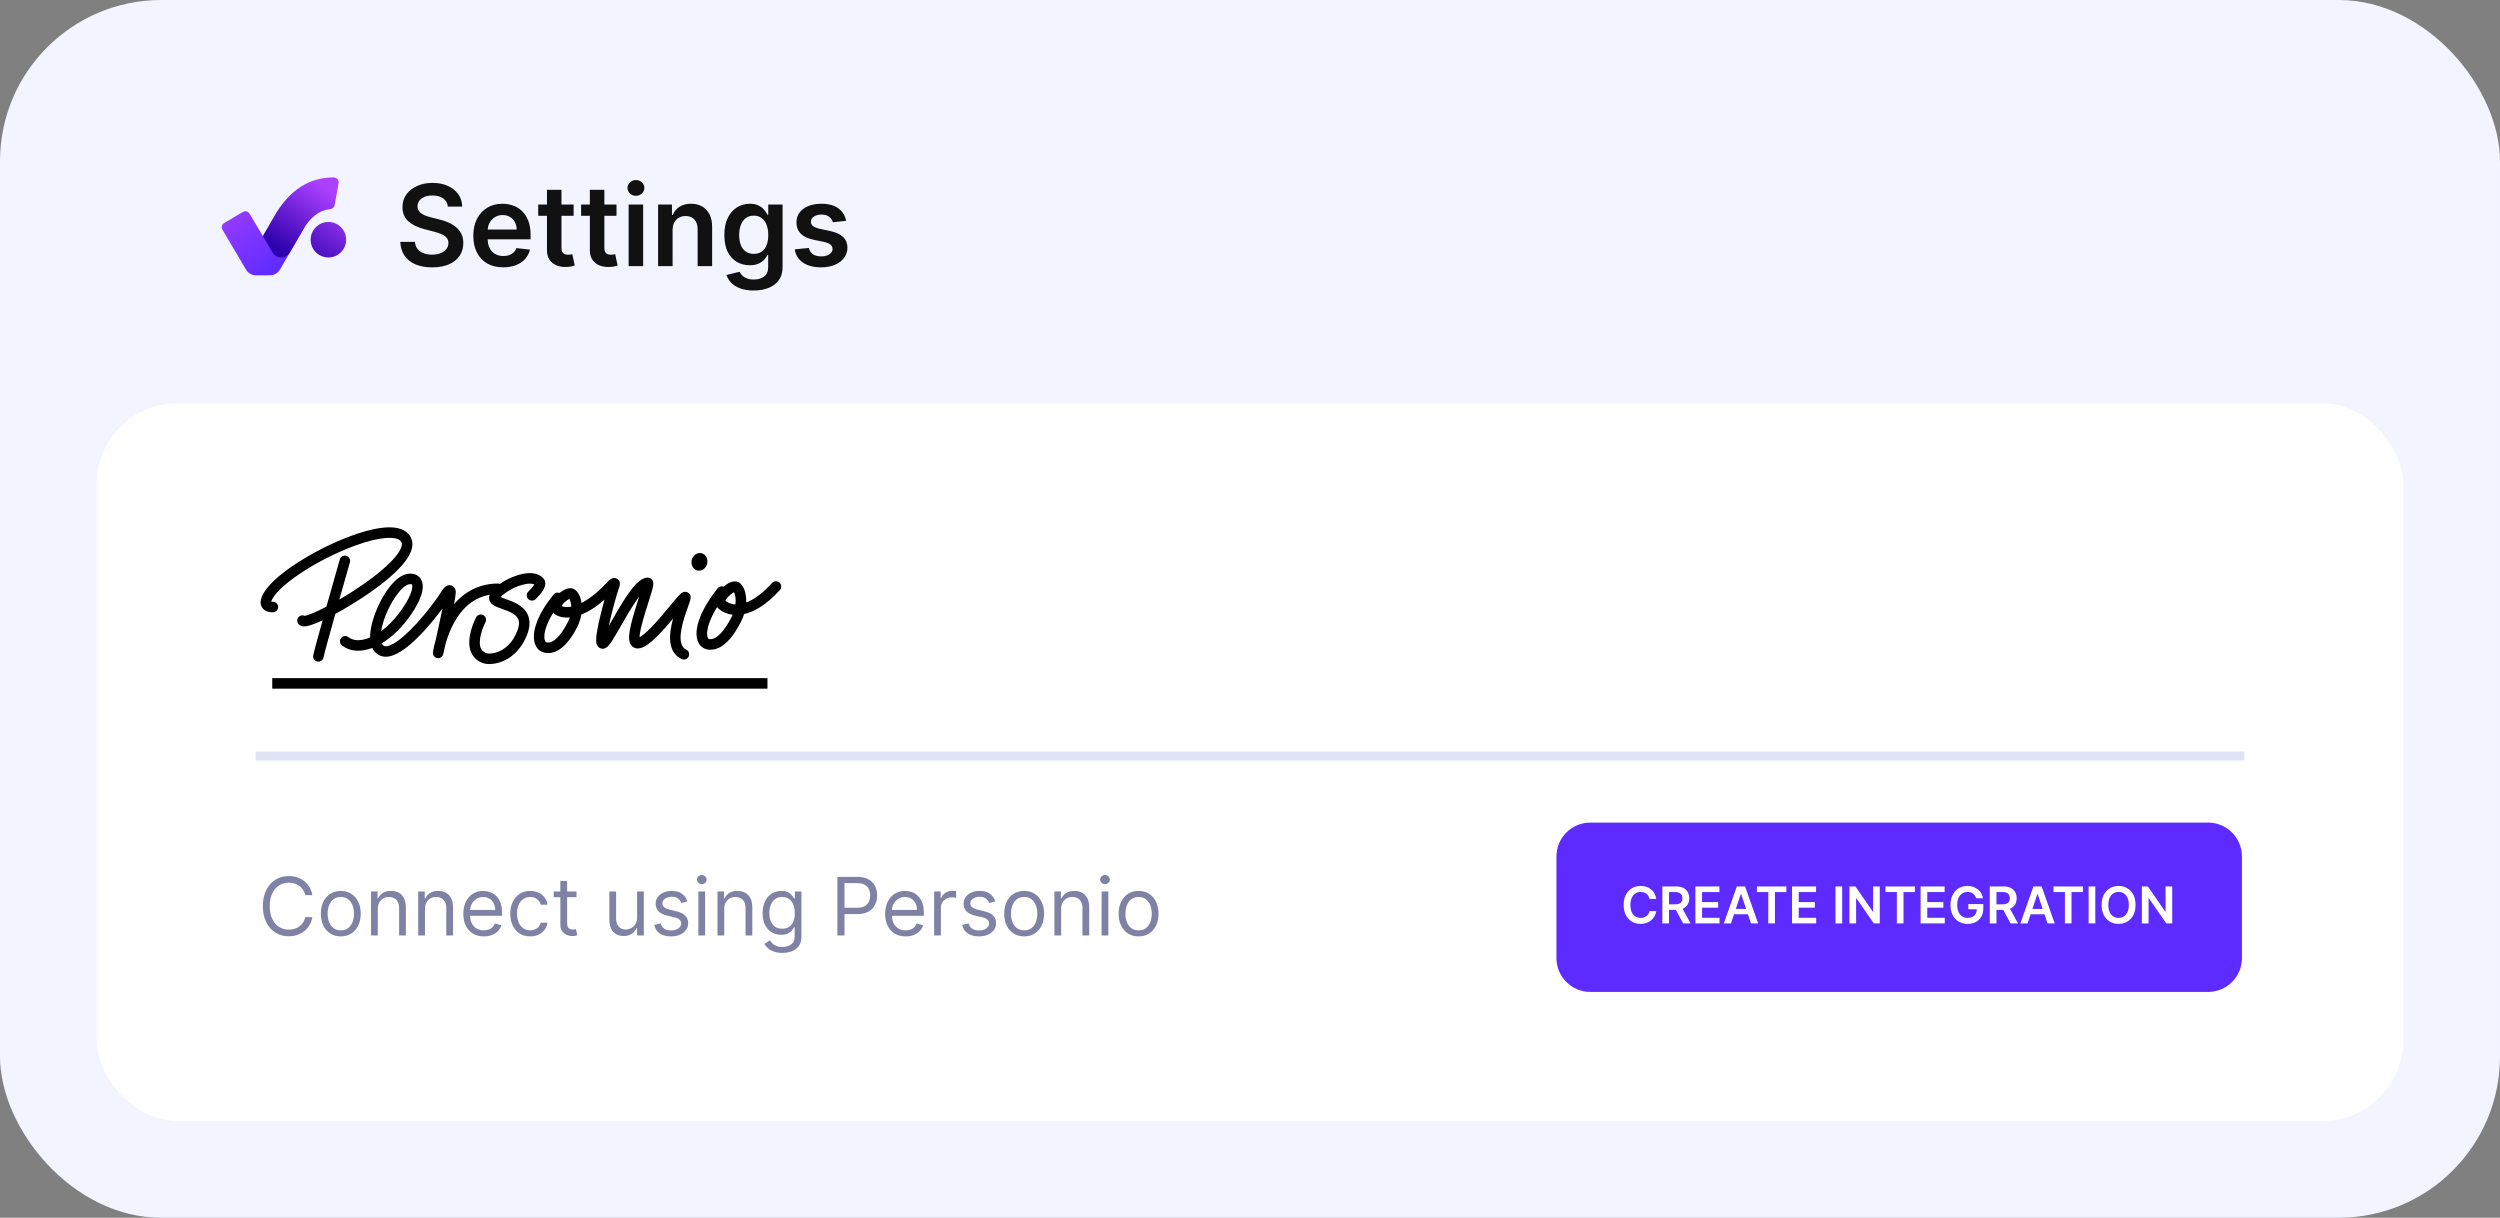 <svg width="620" height="302" viewBox="0 0 620 302" fill="none" xmlns="http://www.w3.org/2000/svg">
<rect x="0" y="0" width="620" height="302" fill="#808080" stroke="none"/>
<rect width="620" height="302" rx="40" fill="#F2F5FF"/>
<path d="M61.036 66.894L55.17 56.978C54.828 56.401 55.019 55.654 55.596 55.312L60.229 52.571C60.807 52.229 61.553 52.42 61.895 52.998L65.196 58.576L68.619 52.686C72.899 45.669 77.331 53.425 75.312 56.721L69.422 66.859C68.917 67.731 67.987 68.268 66.979 68.272L63.487 68.286C62.481 68.29 61.549 67.759 61.036 66.894Z" fill="url(#paint0_linear_10426_191657)"/>
<path d="M85.846 59.448C85.846 61.879 83.876 63.849 81.445 63.849C79.014 63.849 77.044 61.879 77.044 59.448C77.044 57.017 79.014 55.047 81.445 55.047C83.876 55.047 85.846 57.017 85.846 59.448ZM67.588 62.624C68.554 64.264 70.928 64.256 71.884 62.61L75.313 56.709C77.1 53.793 79.121 52.234 81.646 51.889C82.258 51.807 82.858 51.666 83.021 50.744L83.959 45.486C84.118 44.721 83.534 44.001 82.751 44.001C78.149 44.001 72.796 45.826 68.62 52.672L65.195 58.565L67.588 62.624Z" fill="url(#paint1_linear_10426_191657)"/>
<path d="M111.075 51.234C110.982 50.366 110.591 49.69 109.902 49.206C109.219 48.722 108.331 48.48 107.237 48.48C106.468 48.48 105.809 48.596 105.259 48.828C104.708 49.06 104.287 49.375 103.996 49.773C103.704 50.17 103.555 50.624 103.548 51.135C103.548 51.559 103.644 51.927 103.837 52.239C104.036 52.55 104.304 52.815 104.642 53.034C104.98 53.246 105.355 53.425 105.766 53.571C106.177 53.717 106.591 53.84 107.009 53.939L108.918 54.416C109.687 54.595 110.426 54.837 111.135 55.142C111.851 55.447 112.491 55.831 113.054 56.295C113.624 56.76 114.075 57.32 114.406 57.976C114.738 58.632 114.903 59.401 114.903 60.283C114.903 61.476 114.598 62.526 113.989 63.435C113.379 64.336 112.497 65.042 111.344 65.553C110.197 66.056 108.808 66.308 107.178 66.308C105.593 66.308 104.218 66.063 103.051 65.572C101.891 65.082 100.983 64.366 100.327 63.425C99.677 62.483 99.326 61.337 99.273 59.984H102.902C102.955 60.694 103.174 61.284 103.558 61.754C103.943 62.225 104.443 62.576 105.06 62.808C105.683 63.04 106.379 63.156 107.148 63.156C107.95 63.156 108.652 63.037 109.256 62.798C109.866 62.553 110.343 62.215 110.688 61.784C111.032 61.347 111.208 60.836 111.214 60.253C111.208 59.722 111.052 59.285 110.747 58.94C110.442 58.589 110.015 58.297 109.464 58.065C108.921 57.827 108.285 57.615 107.555 57.429L105.239 56.832C103.562 56.401 102.236 55.749 101.261 54.874C100.294 53.992 99.81 52.822 99.81 51.364C99.81 50.164 100.134 49.113 100.784 48.212C101.44 47.31 102.332 46.611 103.459 46.114C104.586 45.61 105.862 45.358 107.287 45.358C108.732 45.358 109.998 45.61 111.085 46.114C112.179 46.611 113.037 47.303 113.661 48.192C114.284 49.073 114.605 50.088 114.625 51.234H111.075ZM124.794 66.298C123.263 66.298 121.941 65.98 120.827 65.344C119.72 64.701 118.868 63.793 118.272 62.619C117.675 61.439 117.377 60.051 117.377 58.453C117.377 56.882 117.675 55.503 118.272 54.317C118.875 53.124 119.717 52.196 120.797 51.533C121.878 50.863 123.147 50.528 124.605 50.528C125.547 50.528 126.435 50.681 127.27 50.986C128.112 51.284 128.855 51.748 129.498 52.378C130.147 53.008 130.658 53.81 131.029 54.784C131.4 55.752 131.586 56.905 131.586 58.244V59.348H119.067V56.922H128.135C128.129 56.233 127.98 55.619 127.688 55.082C127.396 54.539 126.989 54.111 126.465 53.8C125.948 53.488 125.345 53.332 124.655 53.332C123.919 53.332 123.273 53.511 122.716 53.869C122.159 54.221 121.725 54.685 121.414 55.261C121.109 55.831 120.953 56.458 120.946 57.141V59.258C120.946 60.147 121.109 60.909 121.434 61.545C121.758 62.175 122.212 62.659 122.796 62.997C123.379 63.329 124.062 63.494 124.844 63.494C125.368 63.494 125.842 63.421 126.266 63.276C126.69 63.123 127.058 62.901 127.37 62.609C127.681 62.318 127.917 61.956 128.076 61.526L131.436 61.903C131.224 62.792 130.82 63.567 130.223 64.23C129.633 64.886 128.878 65.397 127.956 65.761C127.035 66.119 125.981 66.298 124.794 66.298ZM142.257 50.727V53.511H133.477V50.727H142.257ZM135.645 47.068H139.244V61.406C139.244 61.89 139.317 62.261 139.463 62.52C139.616 62.772 139.814 62.944 140.06 63.037C140.305 63.13 140.577 63.176 140.875 63.176C141.1 63.176 141.306 63.16 141.491 63.126C141.684 63.093 141.83 63.063 141.929 63.037L142.536 65.851C142.343 65.917 142.068 65.99 141.71 66.07C141.359 66.149 140.928 66.195 140.418 66.209C139.516 66.235 138.704 66.099 137.982 65.801C137.259 65.496 136.686 65.026 136.261 64.389C135.844 63.753 135.638 62.957 135.645 62.003V47.068ZM152.894 50.727V53.511H144.114V50.727H152.894ZM146.282 47.068H149.881V61.406C149.881 61.89 149.954 62.261 150.1 62.52C150.252 62.772 150.451 62.944 150.696 63.037C150.942 63.13 151.213 63.176 151.512 63.176C151.737 63.176 151.943 63.16 152.128 63.126C152.32 63.093 152.466 63.063 152.566 63.037L153.172 65.851C152.98 65.917 152.705 65.99 152.347 66.07C151.996 66.149 151.565 66.195 151.054 66.209C150.153 66.235 149.341 66.099 148.618 65.801C147.896 65.496 147.322 65.026 146.898 64.389C146.48 63.753 146.275 62.957 146.282 62.003V47.068ZM155.904 66V50.727H159.504V66H155.904ZM157.714 48.56C157.144 48.56 156.653 48.371 156.242 47.993C155.831 47.608 155.626 47.148 155.626 46.611C155.626 46.067 155.831 45.606 156.242 45.229C156.653 44.844 157.144 44.652 157.714 44.652C158.29 44.652 158.781 44.844 159.185 45.229C159.596 45.606 159.802 46.067 159.802 46.611C159.802 47.148 159.596 47.608 159.185 47.993C158.781 48.371 158.29 48.56 157.714 48.56ZM166.804 57.051V66H163.205V50.727H166.645V53.322H166.824C167.176 52.467 167.736 51.788 168.505 51.284C169.28 50.78 170.238 50.528 171.378 50.528C172.432 50.528 173.35 50.754 174.132 51.205C174.921 51.655 175.531 52.308 175.962 53.163C176.4 54.019 176.615 55.056 176.608 56.276V66H173.009V56.832C173.009 55.812 172.744 55.013 172.213 54.436C171.69 53.859 170.964 53.571 170.036 53.571C169.406 53.571 168.846 53.71 168.355 53.989C167.872 54.26 167.49 54.655 167.212 55.172C166.94 55.689 166.804 56.315 166.804 57.051ZM186.909 72.046C185.617 72.046 184.507 71.87 183.578 71.519C182.65 71.174 181.905 70.71 181.341 70.126C180.778 69.543 180.387 68.897 180.168 68.188L183.409 67.402C183.555 67.7 183.767 67.995 184.046 68.287C184.324 68.585 184.699 68.831 185.169 69.023C185.647 69.222 186.247 69.321 186.969 69.321C187.99 69.321 188.835 69.072 189.505 68.575C190.174 68.085 190.509 67.276 190.509 66.149V63.256H190.33C190.144 63.627 189.873 64.008 189.515 64.399C189.163 64.79 188.696 65.118 188.113 65.383C187.536 65.649 186.81 65.781 185.935 65.781C184.762 65.781 183.698 65.506 182.743 64.956C181.795 64.399 181.04 63.571 180.476 62.47C179.919 61.363 179.641 59.978 179.641 58.314C179.641 56.637 179.919 55.222 180.476 54.068C181.04 52.908 181.799 52.03 182.753 51.433C183.708 50.83 184.772 50.528 185.945 50.528C186.84 50.528 187.576 50.681 188.152 50.986C188.736 51.284 189.2 51.645 189.544 52.07C189.889 52.487 190.151 52.882 190.33 53.253H190.529V50.727H194.078V66.249C194.078 67.555 193.767 68.635 193.144 69.49C192.521 70.345 191.669 70.985 190.588 71.409C189.508 71.833 188.282 72.046 186.909 72.046ZM186.939 62.957C187.702 62.957 188.351 62.772 188.888 62.401C189.425 62.029 189.833 61.496 190.111 60.8C190.39 60.104 190.529 59.269 190.529 58.294C190.529 57.333 190.39 56.491 190.111 55.769C189.839 55.046 189.435 54.486 188.898 54.088C188.368 53.684 187.715 53.481 186.939 53.481C186.137 53.481 185.468 53.69 184.931 54.108C184.394 54.526 183.989 55.099 183.718 55.828C183.446 56.551 183.31 57.373 183.31 58.294C183.31 59.229 183.446 60.047 183.718 60.75C183.996 61.446 184.404 61.99 184.941 62.381C185.484 62.765 186.15 62.957 186.939 62.957ZM209.838 54.764L206.557 55.122C206.464 54.791 206.302 54.479 206.07 54.188C205.845 53.896 205.54 53.66 205.155 53.481C204.771 53.303 204.3 53.213 203.743 53.213C202.994 53.213 202.364 53.376 201.854 53.7C201.35 54.025 201.102 54.446 201.108 54.963C201.102 55.407 201.264 55.769 201.596 56.047C201.934 56.325 202.49 56.554 203.266 56.733L205.871 57.29C207.316 57.601 208.39 58.095 209.093 58.771C209.802 59.447 210.16 60.332 210.167 61.426C210.16 62.387 209.878 63.236 209.321 63.972C208.771 64.701 208.006 65.271 207.025 65.682C206.043 66.093 204.917 66.298 203.644 66.298C201.775 66.298 200.27 65.907 199.13 65.125C197.989 64.336 197.31 63.239 197.091 61.834L200.601 61.496C200.76 62.185 201.098 62.706 201.615 63.057C202.132 63.408 202.805 63.584 203.634 63.584C204.489 63.584 205.175 63.408 205.692 63.057C206.216 62.706 206.478 62.271 206.478 61.754C206.478 61.317 206.309 60.956 205.971 60.67C205.639 60.385 205.122 60.167 204.419 60.014L201.814 59.467C200.349 59.162 199.266 58.649 198.563 57.926C197.86 57.197 197.512 56.276 197.519 55.162C197.512 54.221 197.767 53.405 198.284 52.716C198.808 52.02 199.534 51.483 200.462 51.105C201.397 50.721 202.474 50.528 203.694 50.528C205.483 50.528 206.892 50.91 207.919 51.672C208.953 52.434 209.593 53.465 209.838 54.764Z" fill="#111111"/>
<rect x="24" y="100" width="572" height="178" rx="20" fill="white"/>
<path fill-rule="evenodd" clip-rule="evenodd" d="M394.396 204C389.759 204 386 207.759 386 212.396V237.604C386 242.241 389.759 246 394.396 246H547.604C552.241 246 556 242.241 556 237.604V212.396C556 207.759 552.241 204 547.604 204H394.396Z" fill="#5D2BFF"/>
<path d="M410.744 222.931H409.071C409.023 222.657 408.935 222.414 408.807 222.202C408.679 221.987 408.519 221.805 408.329 221.656C408.138 221.507 407.92 221.395 407.676 221.321C407.434 221.243 407.173 221.204 406.893 221.204C406.395 221.204 405.954 221.33 405.569 221.58C405.184 221.828 404.883 222.191 404.666 222.671C404.448 223.149 404.339 223.731 404.339 224.42C404.339 225.121 404.448 225.711 404.666 226.191C404.886 226.668 405.187 227.029 405.569 227.274C405.954 227.515 406.393 227.636 406.888 227.636C407.163 227.636 407.419 227.6 407.658 227.529C407.899 227.454 408.115 227.345 408.306 227.202C408.5 227.059 408.662 226.883 408.794 226.674C408.928 226.466 409.02 226.227 409.071 225.959L410.744 225.968C410.681 226.403 410.545 226.811 410.337 227.193C410.131 227.575 409.861 227.912 409.527 228.204C409.193 228.493 408.803 228.72 408.355 228.884C407.908 229.045 407.412 229.125 406.866 229.125C406.061 229.125 405.342 228.939 404.71 228.566C404.078 228.193 403.58 227.655 403.217 226.952C402.853 226.248 402.671 225.404 402.671 224.42C402.671 223.433 402.854 222.589 403.221 221.889C403.588 221.185 404.087 220.647 404.719 220.274C405.351 219.902 406.067 219.715 406.866 219.715C407.376 219.715 407.85 219.787 408.288 219.93C408.727 220.073 409.117 220.283 409.46 220.56C409.803 220.835 410.085 221.172 410.305 221.571C410.529 221.968 410.675 222.421 410.744 222.931ZM412.263 229V219.84H415.698C416.402 219.84 416.992 219.963 417.469 220.207C417.949 220.452 418.311 220.795 418.556 221.236C418.803 221.674 418.927 222.185 418.927 222.77C418.927 223.357 418.802 223.867 418.551 224.299C418.304 224.729 417.939 225.061 417.456 225.297C416.973 225.529 416.379 225.646 415.676 225.646H413.229V224.268H415.452C415.864 224.268 416.2 224.211 416.463 224.098C416.725 223.982 416.919 223.813 417.044 223.593C417.172 223.369 417.237 223.095 417.237 222.77C417.237 222.445 417.172 222.168 417.044 221.938C416.916 221.705 416.721 221.529 416.458 221.41C416.196 221.288 415.858 221.227 415.443 221.227H413.922V229H412.263ZM416.995 224.85L419.263 229H417.411L415.184 224.85H416.995ZM420.455 229V219.84H426.412V221.231H422.114V223.718H426.103V225.109H422.114V227.609H426.448V229H420.455ZM429.281 229H427.51L430.734 219.84H432.783L436.012 229H434.241L431.794 221.719H431.723L429.281 229ZM429.339 225.409H434.169V226.741H429.339V225.409ZM435.709 221.231V219.84H443.017V221.231H440.186V229H438.54V221.231H435.709ZM444.426 229V219.84H450.383V221.231H446.085V223.718H450.075V225.109H446.085V227.609H450.419V229H444.426ZM456.859 219.84V229H455.2V219.84H456.859ZM466.183 219.84V229H464.707L460.391 222.761H460.315V229H458.656V219.84H460.141L464.452 226.084H464.533V219.84H466.183ZM467.589 221.231V219.84H474.897V221.231H472.066V229H470.42V221.231H467.589ZM476.306 229V219.84H482.263V221.231H477.965V223.718H481.954V225.109H477.965V227.609H482.299V229H476.306ZM490.092 222.765C490.017 222.524 489.915 222.308 489.783 222.117C489.655 221.923 489.5 221.758 489.318 221.62C489.139 221.483 488.934 221.38 488.701 221.312C488.468 221.24 488.215 221.204 487.941 221.204C487.449 221.204 487.01 221.328 486.626 221.576C486.241 221.823 485.939 222.187 485.718 222.667C485.5 223.144 485.391 223.725 485.391 224.411C485.391 225.103 485.5 225.689 485.718 226.169C485.936 226.649 486.238 227.014 486.626 227.265C487.013 227.512 487.464 227.636 487.976 227.636C488.442 227.636 488.844 227.546 489.184 227.368C489.527 227.189 489.791 226.935 489.976 226.607C490.161 226.276 490.253 225.889 490.253 225.444L490.629 225.503H488.142V224.206H491.859V225.306C491.859 226.09 491.692 226.768 491.358 227.341C491.024 227.913 490.565 228.354 489.98 228.665C489.396 228.972 488.725 229.125 487.968 229.125C487.124 229.125 486.383 228.936 485.745 228.557C485.11 228.176 484.613 227.634 484.255 226.934C483.901 226.23 483.723 225.395 483.723 224.429C483.723 223.69 483.828 223.029 484.036 222.448C484.248 221.866 484.543 221.373 484.922 220.967C485.3 220.559 485.745 220.249 486.255 220.037C486.764 219.822 487.319 219.715 487.918 219.715C488.425 219.715 488.898 219.79 489.336 219.939C489.774 220.085 490.164 220.294 490.503 220.565C490.846 220.836 491.128 221.158 491.349 221.531C491.569 221.904 491.714 222.315 491.783 222.765H490.092ZM493.463 229V219.84H496.898C497.602 219.84 498.192 219.963 498.669 220.207C499.149 220.452 499.511 220.795 499.756 221.236C500.003 221.674 500.127 222.185 500.127 222.77C500.127 223.357 500.002 223.867 499.751 224.299C499.504 224.729 499.139 225.061 498.656 225.297C498.173 225.529 497.579 225.646 496.876 225.646H494.429V224.268H496.652C497.063 224.268 497.4 224.211 497.663 224.098C497.925 223.982 498.119 223.813 498.244 223.593C498.372 223.369 498.436 223.095 498.436 222.77C498.436 222.445 498.372 222.168 498.244 221.938C498.116 221.705 497.921 221.529 497.658 221.41C497.396 221.288 497.057 221.227 496.643 221.227H495.122V229H493.463ZM498.195 224.85L500.462 229H498.611L496.384 224.85H498.195ZM502.831 229H501.06L504.284 219.84H506.333L509.562 229H507.791L505.344 221.719H505.273L502.831 229ZM502.889 225.409H507.719V226.741H502.889V225.409ZM509.259 221.231V219.84H516.567V221.231H513.736V229H512.09V221.231H509.259ZM519.635 219.84V229H517.976V219.84H519.635ZM529.616 224.42C529.616 225.407 529.431 226.252 529.062 226.956C528.695 227.657 528.194 228.193 527.559 228.566C526.927 228.939 526.21 229.125 525.408 229.125C524.606 229.125 523.887 228.939 523.252 228.566C522.62 228.19 522.119 227.652 521.749 226.952C521.382 226.248 521.199 225.404 521.199 224.42C521.199 223.433 521.382 222.589 521.749 221.889C522.119 221.185 522.62 220.647 523.252 220.274C523.887 219.902 524.606 219.715 525.408 219.715C526.21 219.715 526.927 219.902 527.559 220.274C528.194 220.647 528.695 221.185 529.062 221.889C529.431 222.589 529.616 223.433 529.616 224.42ZM527.948 224.42C527.948 223.725 527.839 223.14 527.622 222.663C527.407 222.182 527.109 221.82 526.727 221.576C526.345 221.328 525.906 221.204 525.408 221.204C524.91 221.204 524.47 221.328 524.088 221.576C523.707 221.82 523.407 222.182 523.189 222.663C522.975 223.14 522.867 223.725 522.867 224.42C522.867 225.115 522.975 225.702 523.189 226.182C523.407 226.659 523.707 227.022 524.088 227.269C524.47 227.514 524.91 227.636 525.408 227.636C525.906 227.636 526.345 227.514 526.727 227.269C527.109 227.022 527.407 226.659 527.622 226.182C527.839 225.702 527.948 225.115 527.948 224.42ZM538.712 219.84V229H537.236L532.92 222.761H532.844V229H531.185V219.84H532.67L536.981 226.084H537.062V219.84H538.712Z" fill="white"/>
<path fill-rule="evenodd" clip-rule="evenodd" d="M64 187H556V188H64V187Z" stroke="#DFE5F5" stroke-width="1.216"/>
<path d="M83.163 152.241C81.626 157.717 80.358 162.316 80.255 162.94C80.215 163.257 80.061 163.548 79.82 163.759C79.58 163.969 79.271 164.084 78.952 164.081C78.904 164.081 78.856 164.081 78.806 164.081C78.465 164.041 78.153 163.868 77.938 163.599C77.724 163.33 77.624 162.987 77.661 162.645C77.718 162.131 78.747 158.344 80.005 153.841C78.227 154.669 76.766 155.204 75.865 155.316C75.719 155.336 75.573 155.346 75.427 155.347C74.544 155.347 74.1 154.926 73.879 154.555C73.738 154.313 73.679 154.032 73.711 153.754C73.742 153.476 73.862 153.215 74.053 153.011C74.245 152.806 74.496 152.669 74.772 152.618C75.047 152.568 75.331 152.608 75.582 152.731C76.357 152.622 78.341 151.807 80.948 150.455C82.256 145.807 83.608 141.066 84.281 138.707C84.383 138.382 84.607 138.11 84.907 137.948C85.206 137.787 85.557 137.749 85.884 137.842C86.211 137.936 86.488 138.153 86.657 138.449C86.826 138.744 86.873 139.094 86.787 139.423C85.987 142.224 85.056 145.493 84.153 148.69C85.278 148.039 86.469 147.319 87.666 146.542C94.179 142.329 98.616 138.302 99.511 135.735C99.848 134.777 99.602 134.334 99.126 133.966C97.984 133.079 94.476 132.97 88.049 135.316C78.417 138.831 68.241 145.657 67.27 149.216C67.37 149.236 67.471 149.245 67.572 149.244C67.746 149.23 67.921 149.251 68.088 149.306C68.253 149.362 68.407 149.45 68.538 149.566C68.669 149.681 68.775 149.822 68.851 149.98C68.927 150.138 68.97 150.309 68.978 150.484C68.986 150.659 68.958 150.834 68.897 150.998C68.836 151.162 68.743 151.312 68.623 151.439C68.502 151.566 68.358 151.668 68.198 151.738C68.037 151.808 67.865 151.845 67.69 151.847C67.414 151.86 65.99 151.881 65.163 150.899C64.925 150.609 64.76 150.267 64.679 149.902C64.598 149.536 64.604 149.156 64.697 148.793C65.346 145.754 69.492 142.426 72.855 140.154C77.326 137.178 82.128 134.732 87.164 132.866C91.759 131.182 97.843 129.661 100.734 131.904C102.082 132.957 102.571 134.465 102.112 136.171C101.52 138.376 98.911 142.26 89.845 148.235C87.586 149.724 85.269 151.101 83.163 152.241ZM170.627 150.495C169.625 153.269 167.277 159.762 170.189 161.097C170.492 161.248 170.724 161.511 170.836 161.83C170.948 162.148 170.933 162.498 170.792 162.806C170.651 163.113 170.397 163.354 170.082 163.477C169.767 163.6 169.417 163.596 169.105 163.466C165.409 161.781 165.877 157.211 166.927 153.405C162.781 158.323 160.189 160.819 158.133 160.819C157.821 160.823 157.511 160.751 157.232 160.61C156.953 160.469 156.711 160.262 156.529 160.008C155.423 158.49 156.146 155.419 158.3 148.665C158.374 148.433 158.449 148.193 158.527 147.951C158.338 148.199 158.134 148.48 157.917 148.793C156.592 150.689 155.211 153.094 153.991 155.217C153.149 156.691 152.408 157.98 151.786 158.928C151.165 159.875 150.249 161.28 148.946 160.794C148.749 160.717 148.569 160.603 148.418 160.456C148.266 160.31 148.145 160.135 148.061 159.941C147.851 159.45 147.429 158.536 149.059 151.98C149.337 150.859 149.638 149.722 149.921 148.702C147.718 150.648 145.783 151.775 144.167 152.411C143.978 153.5 143.628 154.554 143.127 155.539C140.737 160.267 137.846 162.508 134.988 161.857C133.891 161.605 133.07 160.823 132.672 159.661C131.684 156.777 133.407 152.211 137.281 147.445C137.454 147.232 137.69 147.079 137.954 147.008C138.219 146.937 138.499 146.951 138.755 147.049C139.022 146.835 139.304 146.639 139.598 146.464C140.625 145.863 141.512 145.724 142.234 146.042C143.134 146.464 143.635 147.424 143.896 148.167C144.047 148.606 144.157 149.058 144.224 149.518C145.892 148.675 148.004 147.171 150.479 144.503C151.005 143.934 151.986 142.879 153.071 143.559C154.156 144.24 153.637 145.514 153.397 146.131C153.058 146.999 151.732 151.714 150.978 155.225C151.235 154.783 151.49 154.338 151.732 153.915C155.354 147.597 157.923 143.45 160.505 143.245C160.731 143.227 160.959 143.265 161.168 143.356C161.376 143.447 161.559 143.587 161.701 143.766C162.32 144.547 162.092 145.345 160.783 149.452C160.102 151.582 158.609 156.266 158.607 158.035C159.089 157.78 159.982 157.152 161.484 155.617C163.095 153.97 164.815 151.889 166.197 150.219C168.374 147.586 168.854 147.06 169.461 146.849C169.705 146.759 169.97 146.741 170.224 146.798C170.479 146.854 170.711 146.982 170.895 147.167C171.575 147.858 171.316 148.576 170.621 150.495H170.627ZM141.304 153.119C140.91 153.157 140.513 153.165 140.118 153.142C138.854 153.062 137.82 152.632 137.208 151.95C134.988 155.476 134.79 157.847 135.121 158.799C135.27 159.235 135.481 159.286 135.561 159.303C137.088 159.656 139.042 157.807 140.786 154.357C140.988 153.958 141.161 153.544 141.304 153.119V153.119ZM141.678 150.429C141.663 149.769 141.498 149.121 141.196 148.534C140.564 148.791 139.511 149.749 139.28 150.299C139.671 150.478 140.099 150.562 140.529 150.545C140.915 150.549 141.3 150.51 141.678 150.429V150.429ZM193.417 146.318C189.917 150.187 186.889 151.763 184.541 152.283C184.324 152.961 184.052 153.621 183.728 154.254C180.919 159.757 178.219 161.135 176.223 161.135C175.918 161.135 175.615 161.103 175.317 161.04C174.243 160.811 173.422 160.065 173.028 158.934C171.975 155.985 173.822 151.108 177.981 145.903C178.151 145.686 178.385 145.528 178.649 145.453C178.914 145.377 179.196 145.387 179.455 145.482C180.493 144.604 181.898 143.827 183.048 144.343C183.738 144.652 184.292 145.354 184.65 146.371C184.971 147.351 185.109 148.382 185.057 149.412C186.786 148.78 188.946 147.369 191.494 144.553C191.729 144.307 192.05 144.162 192.39 144.15C192.729 144.137 193.06 144.257 193.312 144.485C193.565 144.713 193.718 145.031 193.739 145.37C193.761 145.709 193.649 146.043 193.427 146.301L193.417 146.318ZM181.698 152.447C179.824 152.224 178.507 151.358 177.846 150.571C177.084 151.759 176.449 153.024 175.951 154.345C175.387 155.895 175.214 157.293 175.492 158.062C175.627 158.439 175.795 158.483 175.869 158.483C177.436 158.816 179.514 156.798 181.418 153.062C181.506 152.858 181.611 152.651 181.698 152.447V152.447ZM182.026 146.876C181.304 147.197 180.093 148.378 179.91 148.968C180.186 149.244 180.963 149.793 182.266 149.882H182.393C182.559 148.441 182.292 147.342 182.026 146.876V146.876ZM175.366 139.836C175.671 138.658 175.071 137.481 174.02 137.207C172.969 136.933 171.872 137.666 171.562 138.846C171.253 140.025 171.859 141.198 172.908 141.472C173.957 141.746 175.056 141.013 175.366 139.836ZM132.514 144.954C131.968 144.671 131.132 144.728 130.619 144.8C128.018 145.164 125.131 146.967 124.147 148.079C124.497 148.233 124.99 148.405 125.377 148.547C127.26 149.216 129.839 150.137 130.882 152.439C131.513 153.85 131.461 155.541 130.699 157.464C128.401 163.26 123.878 164.688 121.334 164.688C120.902 164.696 120.471 164.643 120.053 164.532C118.516 164.077 117.402 163.121 116.832 161.769C115.402 158.386 117.8 153.629 118.078 153.098C118.158 152.946 118.266 152.811 118.398 152.701C118.529 152.59 118.681 152.507 118.845 152.456C119.008 152.404 119.181 152.386 119.352 152.401C119.522 152.416 119.689 152.465 119.841 152.544C119.993 152.623 120.128 152.732 120.238 152.863C120.348 152.995 120.431 153.147 120.483 153.311C120.534 153.474 120.553 153.647 120.538 153.818C120.523 153.988 120.474 154.155 120.395 154.307C119.799 155.45 118.43 158.843 119.241 160.756C119.51 161.388 120.007 161.798 120.805 162.034C121.041 162.104 122.345 162.224 123.964 161.463C125.28 160.848 127.095 159.488 128.277 156.504C128.77 155.263 128.847 154.258 128.511 153.515C127.923 152.22 126.028 151.544 124.509 151C123.035 150.478 121.881 150.065 121.439 149.033C121.337 148.79 121.285 148.529 121.288 148.265C121.29 148.002 121.346 147.741 121.452 147.5C117.722 148.132 114.726 150.507 112.529 154.568C111.698 156.129 111.037 157.774 110.556 159.475C110.194 161.089 109.924 162.213 109.924 162.224C109.858 162.51 109.697 162.765 109.468 162.948C109.239 163.131 108.954 163.231 108.661 163.233C108.58 163.233 108.5 163.226 108.421 163.212C108.091 163.15 107.797 162.964 107.601 162.691C107.404 162.418 107.321 162.08 107.368 161.748C107.529 160.73 107.757 159.724 108.05 158.736C108.682 155.886 109.297 153.083 109.735 150.901C107.023 154.555 100.364 162.839 95.733 162.87C94.409 162.887 93.311 162.272 92.555 161.112C92.467 160.976 92.387 160.836 92.315 160.691C91.591 160.967 90.839 161.166 90.073 161.282C87.998 161.588 86.168 161.154 84.785 160.033C84.522 159.814 84.356 159.5 84.323 159.159C84.29 158.819 84.392 158.478 84.608 158.212C84.823 157.946 85.134 157.776 85.474 157.737C85.814 157.699 86.156 157.796 86.425 158.007C87.44 158.831 88.763 158.839 89.694 158.704C90.411 158.593 91.112 158.392 91.78 158.106C91.749 155.183 93.118 151.801 93.676 150.564C95.303 146.883 98.115 142.784 101.099 142.315C102.516 142.091 103.7 142.555 104.35 143.578C105.78 145.847 103.857 149.587 101.994 152.325C99.837 155.484 97.27 157.986 94.657 159.551C94.681 159.603 94.708 159.653 94.739 159.701C95.072 160.21 95.415 160.282 95.714 160.276C96.455 160.276 98.683 159.703 103.365 154.562C105.299 152.431 107.097 150.18 108.747 147.822L108.983 147.445C109.865 146.032 110.508 145.01 111.643 145.128C111.943 145.168 112.226 145.294 112.457 145.49C112.688 145.687 112.857 145.946 112.944 146.236C113.058 146.565 113.155 146.868 112.599 149.84C115.452 146.504 119.146 144.743 123.459 144.716C123.634 144.716 123.807 144.751 123.968 144.819C125.762 143.555 128.159 142.515 130.248 142.216C132.809 141.851 134.144 142.723 134.815 143.521C135.487 144.32 135.698 145.838 132.872 148.553C132.75 148.679 132.604 148.78 132.442 148.849C132.281 148.917 132.107 148.953 131.931 148.952C131.756 148.952 131.582 148.916 131.421 148.847C131.259 148.778 131.113 148.678 130.992 148.551C130.87 148.424 130.776 148.274 130.714 148.11C130.651 147.946 130.623 147.77 130.63 147.595C130.638 147.42 130.68 147.247 130.756 147.089C130.831 146.93 130.938 146.788 131.069 146.672C131.616 146.158 132.101 145.581 132.514 144.954V144.954ZM94.516 156.537C96.386 155.168 98.224 153.226 99.842 150.851C102.402 147.095 102.369 145.343 102.158 144.985C102.105 144.903 101.947 144.873 101.787 144.873C101.696 144.874 101.604 144.881 101.514 144.895C99.776 145.168 97.454 148.488 96.057 151.634C95.334 153.195 94.816 154.843 94.516 156.537ZM190.332 168.176H67.519V170.783H190.33L190.332 168.176Z" fill="black"/>
<path d="M77.466 222H75.704C75.6 221.493 75.418 221.048 75.158 220.665C74.902 220.281 74.59 219.959 74.22 219.699C73.856 219.434 73.451 219.235 73.006 219.102C72.561 218.97 72.097 218.903 71.614 218.903C70.733 218.903 69.935 219.126 69.22 219.571C68.51 220.016 67.944 220.672 67.523 221.538C67.106 222.405 66.898 223.468 66.898 224.727C66.898 225.987 67.106 227.05 67.523 227.916C67.944 228.783 68.51 229.438 69.22 229.884C69.935 230.329 70.733 230.551 71.614 230.551C72.097 230.551 72.561 230.485 73.006 230.352C73.451 230.22 73.856 230.023 74.22 229.763C74.59 229.498 74.902 229.173 75.158 228.79C75.418 228.402 75.6 227.956 75.704 227.455H77.466C77.333 228.198 77.092 228.863 76.742 229.45C76.391 230.037 75.956 230.537 75.435 230.949C74.914 231.356 74.329 231.666 73.68 231.879C73.037 232.092 72.347 232.199 71.614 232.199C70.373 232.199 69.27 231.896 68.304 231.29C67.338 230.684 66.578 229.822 66.024 228.705C65.47 227.587 65.193 226.261 65.193 224.727C65.193 223.193 65.47 221.867 66.024 220.75C66.578 219.633 67.338 218.771 68.304 218.165C69.27 217.559 70.373 217.256 71.614 217.256C72.347 217.256 73.037 217.362 73.68 217.575C74.329 217.788 74.914 218.101 75.435 218.513C75.956 218.92 76.391 219.417 76.742 220.004C77.092 220.587 77.333 221.252 77.466 222ZM84.517 232.227C83.532 232.227 82.668 231.993 81.924 231.524C81.186 231.055 80.608 230.4 80.191 229.557C79.779 228.714 79.573 227.729 79.573 226.602C79.573 225.466 79.779 224.474 80.191 223.626C80.608 222.779 81.186 222.121 81.924 221.652C82.668 221.183 83.532 220.949 84.517 220.949C85.501 220.949 86.363 221.183 87.102 221.652C87.845 222.121 88.423 222.779 88.835 223.626C89.251 224.474 89.46 225.466 89.46 226.602C89.46 227.729 89.251 228.714 88.835 229.557C88.423 230.4 87.845 231.055 87.102 231.524C86.363 231.993 85.501 232.227 84.517 232.227ZM84.517 230.722C85.265 230.722 85.88 230.53 86.363 230.146C86.846 229.763 87.204 229.259 87.436 228.634C87.668 228.009 87.784 227.331 87.784 226.602C87.784 225.873 87.668 225.194 87.436 224.564C87.204 223.934 86.846 223.425 86.363 223.037C85.88 222.649 85.265 222.455 84.517 222.455C83.769 222.455 83.153 222.649 82.67 223.037C82.187 223.425 81.83 223.934 81.598 224.564C81.366 225.194 81.25 225.873 81.25 226.602C81.25 227.331 81.366 228.009 81.598 228.634C81.83 229.259 82.187 229.763 82.67 230.146C83.153 230.53 83.769 230.722 84.517 230.722ZM93.695 225.438V232H92.019V221.091H93.638V222.795H93.78C94.035 222.241 94.424 221.796 94.945 221.46C95.465 221.119 96.138 220.949 96.962 220.949C97.7 220.949 98.347 221.1 98.901 221.403C99.454 221.702 99.885 222.156 100.193 222.767C100.501 223.373 100.655 224.14 100.655 225.068V232H98.979V225.182C98.979 224.325 98.756 223.657 98.311 223.179C97.866 222.696 97.255 222.455 96.479 222.455C95.944 222.455 95.465 222.571 95.044 222.803C94.627 223.035 94.298 223.373 94.057 223.818C93.815 224.263 93.695 224.803 93.695 225.438ZM105.394 225.438V232H103.718V221.091H105.337V222.795H105.479C105.735 222.241 106.123 221.796 106.644 221.46C107.165 221.119 107.837 220.949 108.661 220.949C109.4 220.949 110.046 221.1 110.6 221.403C111.154 221.702 111.585 222.156 111.892 222.767C112.2 223.373 112.354 224.14 112.354 225.068V232H110.678V225.182C110.678 224.325 110.455 223.657 110.01 223.179C109.565 222.696 108.954 222.455 108.178 222.455C107.643 222.455 107.165 222.571 106.743 222.803C106.327 223.035 105.998 223.373 105.756 223.818C105.515 224.263 105.394 224.803 105.394 225.438ZM119.991 232.227C118.94 232.227 118.033 231.995 117.271 231.531C116.513 231.062 115.928 230.409 115.516 229.571C115.109 228.728 114.906 227.748 114.906 226.631C114.906 225.513 115.109 224.528 115.516 223.676C115.928 222.819 116.501 222.152 117.235 221.673C117.974 221.19 118.835 220.949 119.82 220.949C120.388 220.949 120.95 221.044 121.504 221.233C122.058 221.422 122.562 221.73 123.016 222.156C123.471 222.578 123.833 223.136 124.103 223.832C124.373 224.528 124.508 225.385 124.508 226.403V227.114H116.099V225.665H122.803C122.803 225.049 122.68 224.5 122.434 224.017C122.192 223.534 121.847 223.153 121.397 222.874C120.952 222.594 120.426 222.455 119.82 222.455C119.153 222.455 118.575 222.62 118.087 222.952C117.604 223.278 117.233 223.705 116.972 224.23C116.712 224.756 116.582 225.319 116.582 225.92V226.886C116.582 227.71 116.724 228.409 117.008 228.982C117.297 229.55 117.697 229.983 118.208 230.281C118.719 230.575 119.314 230.722 119.991 230.722C120.431 230.722 120.829 230.66 121.184 230.537C121.544 230.409 121.854 230.22 122.114 229.969C122.375 229.713 122.576 229.396 122.718 229.017L124.337 229.472C124.167 230.021 123.88 230.504 123.478 230.92C123.076 231.332 122.578 231.654 121.987 231.886C121.395 232.114 120.729 232.227 119.991 232.227ZM131.489 232.227C130.467 232.227 129.586 231.986 128.847 231.503C128.109 231.02 127.54 230.355 127.143 229.507C126.745 228.66 126.546 227.691 126.546 226.602C126.546 225.494 126.75 224.517 127.157 223.669C127.569 222.817 128.142 222.152 128.876 221.673C129.614 221.19 130.476 220.949 131.461 220.949C132.228 220.949 132.919 221.091 133.535 221.375C134.15 221.659 134.655 222.057 135.048 222.568C135.441 223.08 135.684 223.676 135.779 224.358H134.103C133.975 223.861 133.691 223.42 133.251 223.037C132.815 222.649 132.228 222.455 131.489 222.455C130.836 222.455 130.263 222.625 129.771 222.966C129.283 223.302 128.902 223.778 128.627 224.393C128.357 225.004 128.222 225.722 128.222 226.545C128.222 227.388 128.355 228.122 128.62 228.747C128.89 229.372 129.269 229.857 129.756 230.203C130.249 230.549 130.826 230.722 131.489 230.722C131.925 230.722 132.32 230.646 132.675 230.494C133.031 230.343 133.331 230.125 133.577 229.841C133.824 229.557 133.999 229.216 134.103 228.818H135.779C135.684 229.462 135.45 230.042 135.076 230.558C134.707 231.07 134.217 231.477 133.606 231.78C133 232.078 132.294 232.227 131.489 232.227ZM142.974 221.091V222.511H137.32V221.091H142.974ZM138.968 218.477H140.644V228.875C140.644 229.348 140.713 229.704 140.85 229.94C140.992 230.172 141.172 230.329 141.39 230.409C141.612 230.485 141.847 230.523 142.093 230.523C142.278 230.523 142.429 230.513 142.548 230.494C142.666 230.471 142.761 230.452 142.832 230.438L143.173 231.943C143.059 231.986 142.9 232.028 142.697 232.071C142.493 232.118 142.235 232.142 141.923 232.142C141.449 232.142 140.985 232.04 140.531 231.837C140.081 231.633 139.707 231.323 139.408 230.906C139.115 230.49 138.968 229.964 138.968 229.33V218.477ZM157.995 227.54V221.091H159.671V232H157.995V230.153H157.881C157.626 230.707 157.228 231.179 156.688 231.567C156.148 231.95 155.467 232.142 154.643 232.142C153.961 232.142 153.355 231.993 152.825 231.695C152.294 231.392 151.878 230.937 151.575 230.331C151.272 229.72 151.12 228.951 151.12 228.023V221.091H152.796V227.909C152.796 228.705 153.019 229.339 153.464 229.812C153.914 230.286 154.487 230.523 155.183 230.523C155.599 230.523 156.023 230.416 156.454 230.203C156.889 229.99 157.254 229.663 157.548 229.223C157.846 228.783 157.995 228.222 157.995 227.54ZM170.468 223.534L168.963 223.96C168.868 223.709 168.728 223.465 168.544 223.229C168.364 222.987 168.118 222.788 167.805 222.632C167.493 222.476 167.092 222.398 166.605 222.398C165.937 222.398 165.381 222.552 164.936 222.859C164.495 223.162 164.275 223.548 164.275 224.017C164.275 224.434 164.427 224.763 164.73 225.004C165.033 225.246 165.506 225.447 166.15 225.608L167.77 226.006C168.745 226.242 169.472 226.605 169.95 227.092C170.428 227.575 170.667 228.198 170.667 228.96C170.667 229.585 170.487 230.144 170.127 230.636C169.772 231.129 169.275 231.517 168.636 231.801C167.997 232.085 167.253 232.227 166.406 232.227C165.293 232.227 164.372 231.986 163.643 231.503C162.914 231.02 162.452 230.314 162.258 229.386L163.849 228.989C164.001 229.576 164.287 230.016 164.708 230.31C165.135 230.603 165.691 230.75 166.377 230.75C167.159 230.75 167.779 230.584 168.238 230.253C168.702 229.917 168.934 229.514 168.934 229.045C168.934 228.667 168.802 228.349 168.537 228.094C168.271 227.833 167.864 227.639 167.315 227.511L165.497 227.085C164.498 226.848 163.764 226.482 163.295 225.984C162.831 225.482 162.599 224.855 162.599 224.102C162.599 223.487 162.772 222.942 163.118 222.469C163.468 221.995 163.944 221.624 164.545 221.354C165.151 221.084 165.838 220.949 166.605 220.949C167.684 220.949 168.532 221.186 169.147 221.659C169.768 222.133 170.208 222.758 170.468 223.534ZM173.19 232V221.091H174.866V232H173.19ZM174.043 219.273C173.716 219.273 173.434 219.161 173.197 218.939C172.965 218.716 172.849 218.449 172.849 218.136C172.849 217.824 172.965 217.556 173.197 217.334C173.434 217.111 173.716 217 174.043 217C174.369 217 174.649 217.111 174.881 217.334C175.117 217.556 175.236 217.824 175.236 218.136C175.236 218.449 175.117 218.716 174.881 218.939C174.649 219.161 174.369 219.273 174.043 219.273ZM179.613 225.438V232H177.936V221.091H179.556V222.795H179.698C179.953 222.241 180.342 221.796 180.863 221.46C181.383 221.119 182.056 220.949 182.88 220.949C183.618 220.949 184.265 221.1 184.819 221.403C185.373 221.702 185.803 222.156 186.111 222.767C186.419 223.373 186.573 224.14 186.573 225.068V232H184.897V225.182C184.897 224.325 184.674 223.657 184.229 223.179C183.784 222.696 183.173 222.455 182.397 222.455C181.862 222.455 181.383 222.571 180.962 222.803C180.545 223.035 180.216 223.373 179.975 223.818C179.733 224.263 179.613 224.803 179.613 225.438ZM194.039 236.318C193.229 236.318 192.533 236.214 191.951 236.006C191.369 235.802 190.883 235.532 190.495 235.196C190.112 234.865 189.806 234.509 189.579 234.131L190.914 233.193C191.066 233.392 191.257 233.619 191.489 233.875C191.721 234.135 192.039 234.36 192.441 234.55C192.848 234.744 193.381 234.841 194.039 234.841C194.92 234.841 195.647 234.628 196.219 234.202C196.792 233.776 197.079 233.108 197.079 232.199V229.983H196.937C196.814 230.182 196.638 230.428 196.411 230.722C196.189 231.01 195.867 231.268 195.445 231.496C195.029 231.718 194.465 231.83 193.755 231.83C192.874 231.83 192.084 231.621 191.383 231.205C190.687 230.788 190.135 230.182 189.728 229.386C189.326 228.591 189.124 227.625 189.124 226.489C189.124 225.371 189.321 224.398 189.714 223.57C190.107 222.736 190.654 222.092 191.354 221.638C192.055 221.179 192.865 220.949 193.783 220.949C194.494 220.949 195.057 221.067 195.474 221.304C195.895 221.536 196.217 221.801 196.44 222.099C196.667 222.393 196.842 222.634 196.965 222.824H197.136V221.091H198.755V232.312C198.755 233.25 198.542 234.012 198.116 234.599C197.694 235.191 197.126 235.625 196.411 235.899C195.701 236.179 194.91 236.318 194.039 236.318ZM193.982 230.324C194.655 230.324 195.223 230.17 195.687 229.862C196.151 229.554 196.504 229.112 196.745 228.534C196.987 227.956 197.107 227.265 197.107 226.46C197.107 225.674 196.989 224.981 196.752 224.379C196.515 223.778 196.165 223.307 195.701 222.966C195.237 222.625 194.664 222.455 193.982 222.455C193.272 222.455 192.68 222.634 192.207 222.994C191.738 223.354 191.385 223.837 191.148 224.443C190.916 225.049 190.8 225.722 190.8 226.46C190.8 227.218 190.919 227.888 191.156 228.47C191.397 229.048 191.752 229.502 192.221 229.834C192.694 230.161 193.281 230.324 193.982 230.324ZM207.675 232V217.455H212.59C213.731 217.455 214.664 217.661 215.388 218.072C216.118 218.48 216.657 219.031 217.008 219.727C217.358 220.423 217.533 221.2 217.533 222.057C217.533 222.914 217.358 223.693 217.008 224.393C216.662 225.094 216.127 225.653 215.403 226.07C214.678 226.482 213.75 226.688 212.619 226.688H209.096V225.125H212.562C213.343 225.125 213.97 224.99 214.444 224.72C214.917 224.45 215.261 224.086 215.474 223.626C215.692 223.162 215.8 222.639 215.8 222.057C215.8 221.474 215.692 220.954 215.474 220.494C215.261 220.035 214.915 219.675 214.437 219.415C213.959 219.15 213.324 219.017 212.533 219.017H209.437V232H207.675ZM224.6 232.227C223.549 232.227 222.642 231.995 221.88 231.531C221.122 231.062 220.538 230.409 220.126 229.571C219.719 228.728 219.515 227.748 219.515 226.631C219.515 225.513 219.719 224.528 220.126 223.676C220.538 222.819 221.111 222.152 221.844 221.673C222.583 221.19 223.445 220.949 224.43 220.949C224.998 220.949 225.559 221.044 226.113 221.233C226.667 221.422 227.171 221.73 227.626 222.156C228.08 222.578 228.442 223.136 228.712 223.832C228.982 224.528 229.117 225.385 229.117 226.403V227.114H220.708V225.665H227.413C227.413 225.049 227.29 224.5 227.043 224.017C226.802 223.534 226.456 223.153 226.006 222.874C225.561 222.594 225.036 222.455 224.43 222.455C223.762 222.455 223.184 222.62 222.697 222.952C222.214 223.278 221.842 223.705 221.582 224.23C221.321 224.756 221.191 225.319 221.191 225.92V226.886C221.191 227.71 221.333 228.409 221.617 228.982C221.906 229.55 222.306 229.983 222.817 230.281C223.329 230.575 223.923 230.722 224.6 230.722C225.04 230.722 225.438 230.66 225.793 230.537C226.153 230.409 226.463 230.22 226.724 229.969C226.984 229.713 227.185 229.396 227.327 229.017L228.947 229.472C228.776 230.021 228.49 230.504 228.087 230.92C227.685 231.332 227.188 231.654 226.596 231.886C226.004 232.114 225.339 232.227 224.6 232.227ZM231.667 232V221.091H233.286V222.739H233.4C233.599 222.199 233.959 221.761 234.479 221.425C235 221.089 235.587 220.92 236.241 220.92C236.364 220.92 236.518 220.923 236.702 220.928C236.887 220.932 237.027 220.939 237.121 220.949V222.653C237.065 222.639 236.934 222.618 236.731 222.589C236.532 222.556 236.321 222.54 236.099 222.54C235.568 222.54 235.095 222.651 234.678 222.874C234.266 223.091 233.94 223.394 233.698 223.783C233.461 224.166 233.343 224.604 233.343 225.097V232H231.667ZM246.836 223.534L245.33 223.96C245.235 223.709 245.096 223.465 244.911 223.229C244.731 222.987 244.485 222.788 244.172 222.632C243.86 222.476 243.46 222.398 242.972 222.398C242.304 222.398 241.748 222.552 241.303 222.859C240.863 223.162 240.642 223.548 240.642 224.017C240.642 224.434 240.794 224.763 241.097 225.004C241.4 225.246 241.873 225.447 242.517 225.608L244.137 226.006C245.112 226.242 245.839 226.605 246.317 227.092C246.795 227.575 247.034 228.198 247.034 228.96C247.034 229.585 246.855 230.144 246.495 230.636C246.14 231.129 245.642 231.517 245.003 231.801C244.364 232.085 243.621 232.227 242.773 232.227C241.66 232.227 240.739 231.986 240.01 231.503C239.281 231.02 238.819 230.314 238.625 229.386L240.216 228.989C240.368 229.576 240.654 230.016 241.076 230.31C241.502 230.603 242.058 230.75 242.745 230.75C243.526 230.75 244.146 230.584 244.605 230.253C245.069 229.917 245.301 229.514 245.301 229.045C245.301 228.667 245.169 228.349 244.904 228.094C244.639 227.833 244.231 227.639 243.682 227.511L241.864 227.085C240.865 226.848 240.131 226.482 239.662 225.984C239.198 225.482 238.966 224.855 238.966 224.102C238.966 223.487 239.139 222.942 239.485 222.469C239.835 221.995 240.311 221.624 240.912 221.354C241.518 221.084 242.205 220.949 242.972 220.949C244.051 220.949 244.899 221.186 245.515 221.659C246.135 222.133 246.575 222.758 246.836 223.534ZM253.989 232.227C253.004 232.227 252.14 231.993 251.397 231.524C250.658 231.055 250.081 230.4 249.664 229.557C249.252 228.714 249.046 227.729 249.046 226.602C249.046 225.466 249.252 224.474 249.664 223.626C250.081 222.779 250.658 222.121 251.397 221.652C252.14 221.183 253.004 220.949 253.989 220.949C254.974 220.949 255.836 221.183 256.575 221.652C257.318 222.121 257.896 222.779 258.308 223.626C258.724 224.474 258.933 225.466 258.933 226.602C258.933 227.729 258.724 228.714 258.308 229.557C257.896 230.4 257.318 231.055 256.575 231.524C255.836 231.993 254.974 232.227 253.989 232.227ZM253.989 230.722C254.737 230.722 255.353 230.53 255.836 230.146C256.319 229.763 256.676 229.259 256.908 228.634C257.14 228.009 257.256 227.331 257.256 226.602C257.256 225.873 257.14 225.194 256.908 224.564C256.676 223.934 256.319 223.425 255.836 223.037C255.353 222.649 254.737 222.455 253.989 222.455C253.241 222.455 252.626 222.649 252.143 223.037C251.66 223.425 251.302 223.934 251.07 224.564C250.838 225.194 250.722 225.873 250.722 226.602C250.722 227.331 250.838 228.009 251.07 228.634C251.302 229.259 251.66 229.763 252.143 230.146C252.626 230.53 253.241 230.722 253.989 230.722ZM263.167 225.438V232H261.491V221.091H263.11V222.795H263.252C263.508 222.241 263.896 221.796 264.417 221.46C264.938 221.119 265.61 220.949 266.434 220.949C267.173 220.949 267.819 221.1 268.373 221.403C268.927 221.702 269.358 222.156 269.666 222.767C269.974 223.373 270.127 224.14 270.127 225.068V232H268.451V225.182C268.451 224.325 268.229 223.657 267.784 223.179C267.339 222.696 266.728 222.455 265.951 222.455C265.416 222.455 264.938 222.571 264.517 222.803C264.1 223.035 263.771 223.373 263.529 223.818C263.288 224.263 263.167 224.803 263.167 225.438ZM273.19 232V221.091H274.866V232H273.19ZM274.043 219.273C273.716 219.273 273.434 219.161 273.197 218.939C272.965 218.716 272.849 218.449 272.849 218.136C272.849 217.824 272.965 217.556 273.197 217.334C273.434 217.111 273.716 217 274.043 217C274.369 217 274.649 217.111 274.881 217.334C275.117 217.556 275.236 217.824 275.236 218.136C275.236 218.449 275.117 218.716 274.881 218.939C274.649 219.161 274.369 219.273 274.043 219.273ZM282.368 232.227C281.383 232.227 280.519 231.993 279.776 231.524C279.037 231.055 278.46 230.4 278.043 229.557C277.631 228.714 277.425 227.729 277.425 226.602C277.425 225.466 277.631 224.474 278.043 223.626C278.46 222.779 279.037 222.121 279.776 221.652C280.519 221.183 281.383 220.949 282.368 220.949C283.353 220.949 284.215 221.183 284.953 221.652C285.697 222.121 286.275 222.779 286.686 223.626C287.103 224.474 287.311 225.466 287.311 226.602C287.311 227.729 287.103 228.714 286.686 229.557C286.275 230.4 285.697 231.055 284.953 231.524C284.215 231.993 283.353 232.227 282.368 232.227ZM282.368 230.722C283.116 230.722 283.732 230.53 284.215 230.146C284.698 229.763 285.055 229.259 285.287 228.634C285.519 228.009 285.635 227.331 285.635 226.602C285.635 225.873 285.519 225.194 285.287 224.564C285.055 223.934 284.698 223.425 284.215 223.037C283.732 222.649 283.116 222.455 282.368 222.455C281.62 222.455 281.005 222.649 280.522 223.037C280.039 223.425 279.681 223.934 279.449 224.564C279.217 225.194 279.101 225.873 279.101 226.602C279.101 227.331 279.217 228.009 279.449 228.634C279.681 229.259 280.039 229.763 280.522 230.146C281.005 230.53 281.62 230.722 282.368 230.722Z" fill="#7F82A4"/>
<defs>
<linearGradient id="paint0_linear_10426_191657" x1="53.5" y1="47.003" x2="68" y2="68.003" gradientUnits="userSpaceOnUse">
<stop stop-color="#AB40FF"/>
<stop offset="1" stop-color="#5D2BFF"/>
</linearGradient>
<linearGradient id="paint1_linear_10426_191657" x1="79.5" y1="46.003" x2="68.886" y2="61.712" gradientUnits="userSpaceOnUse">
<stop stop-color="#AB40FF"/>
<stop offset="1" stop-color="#2D00AD"/>
</linearGradient>
</defs>
</svg>
